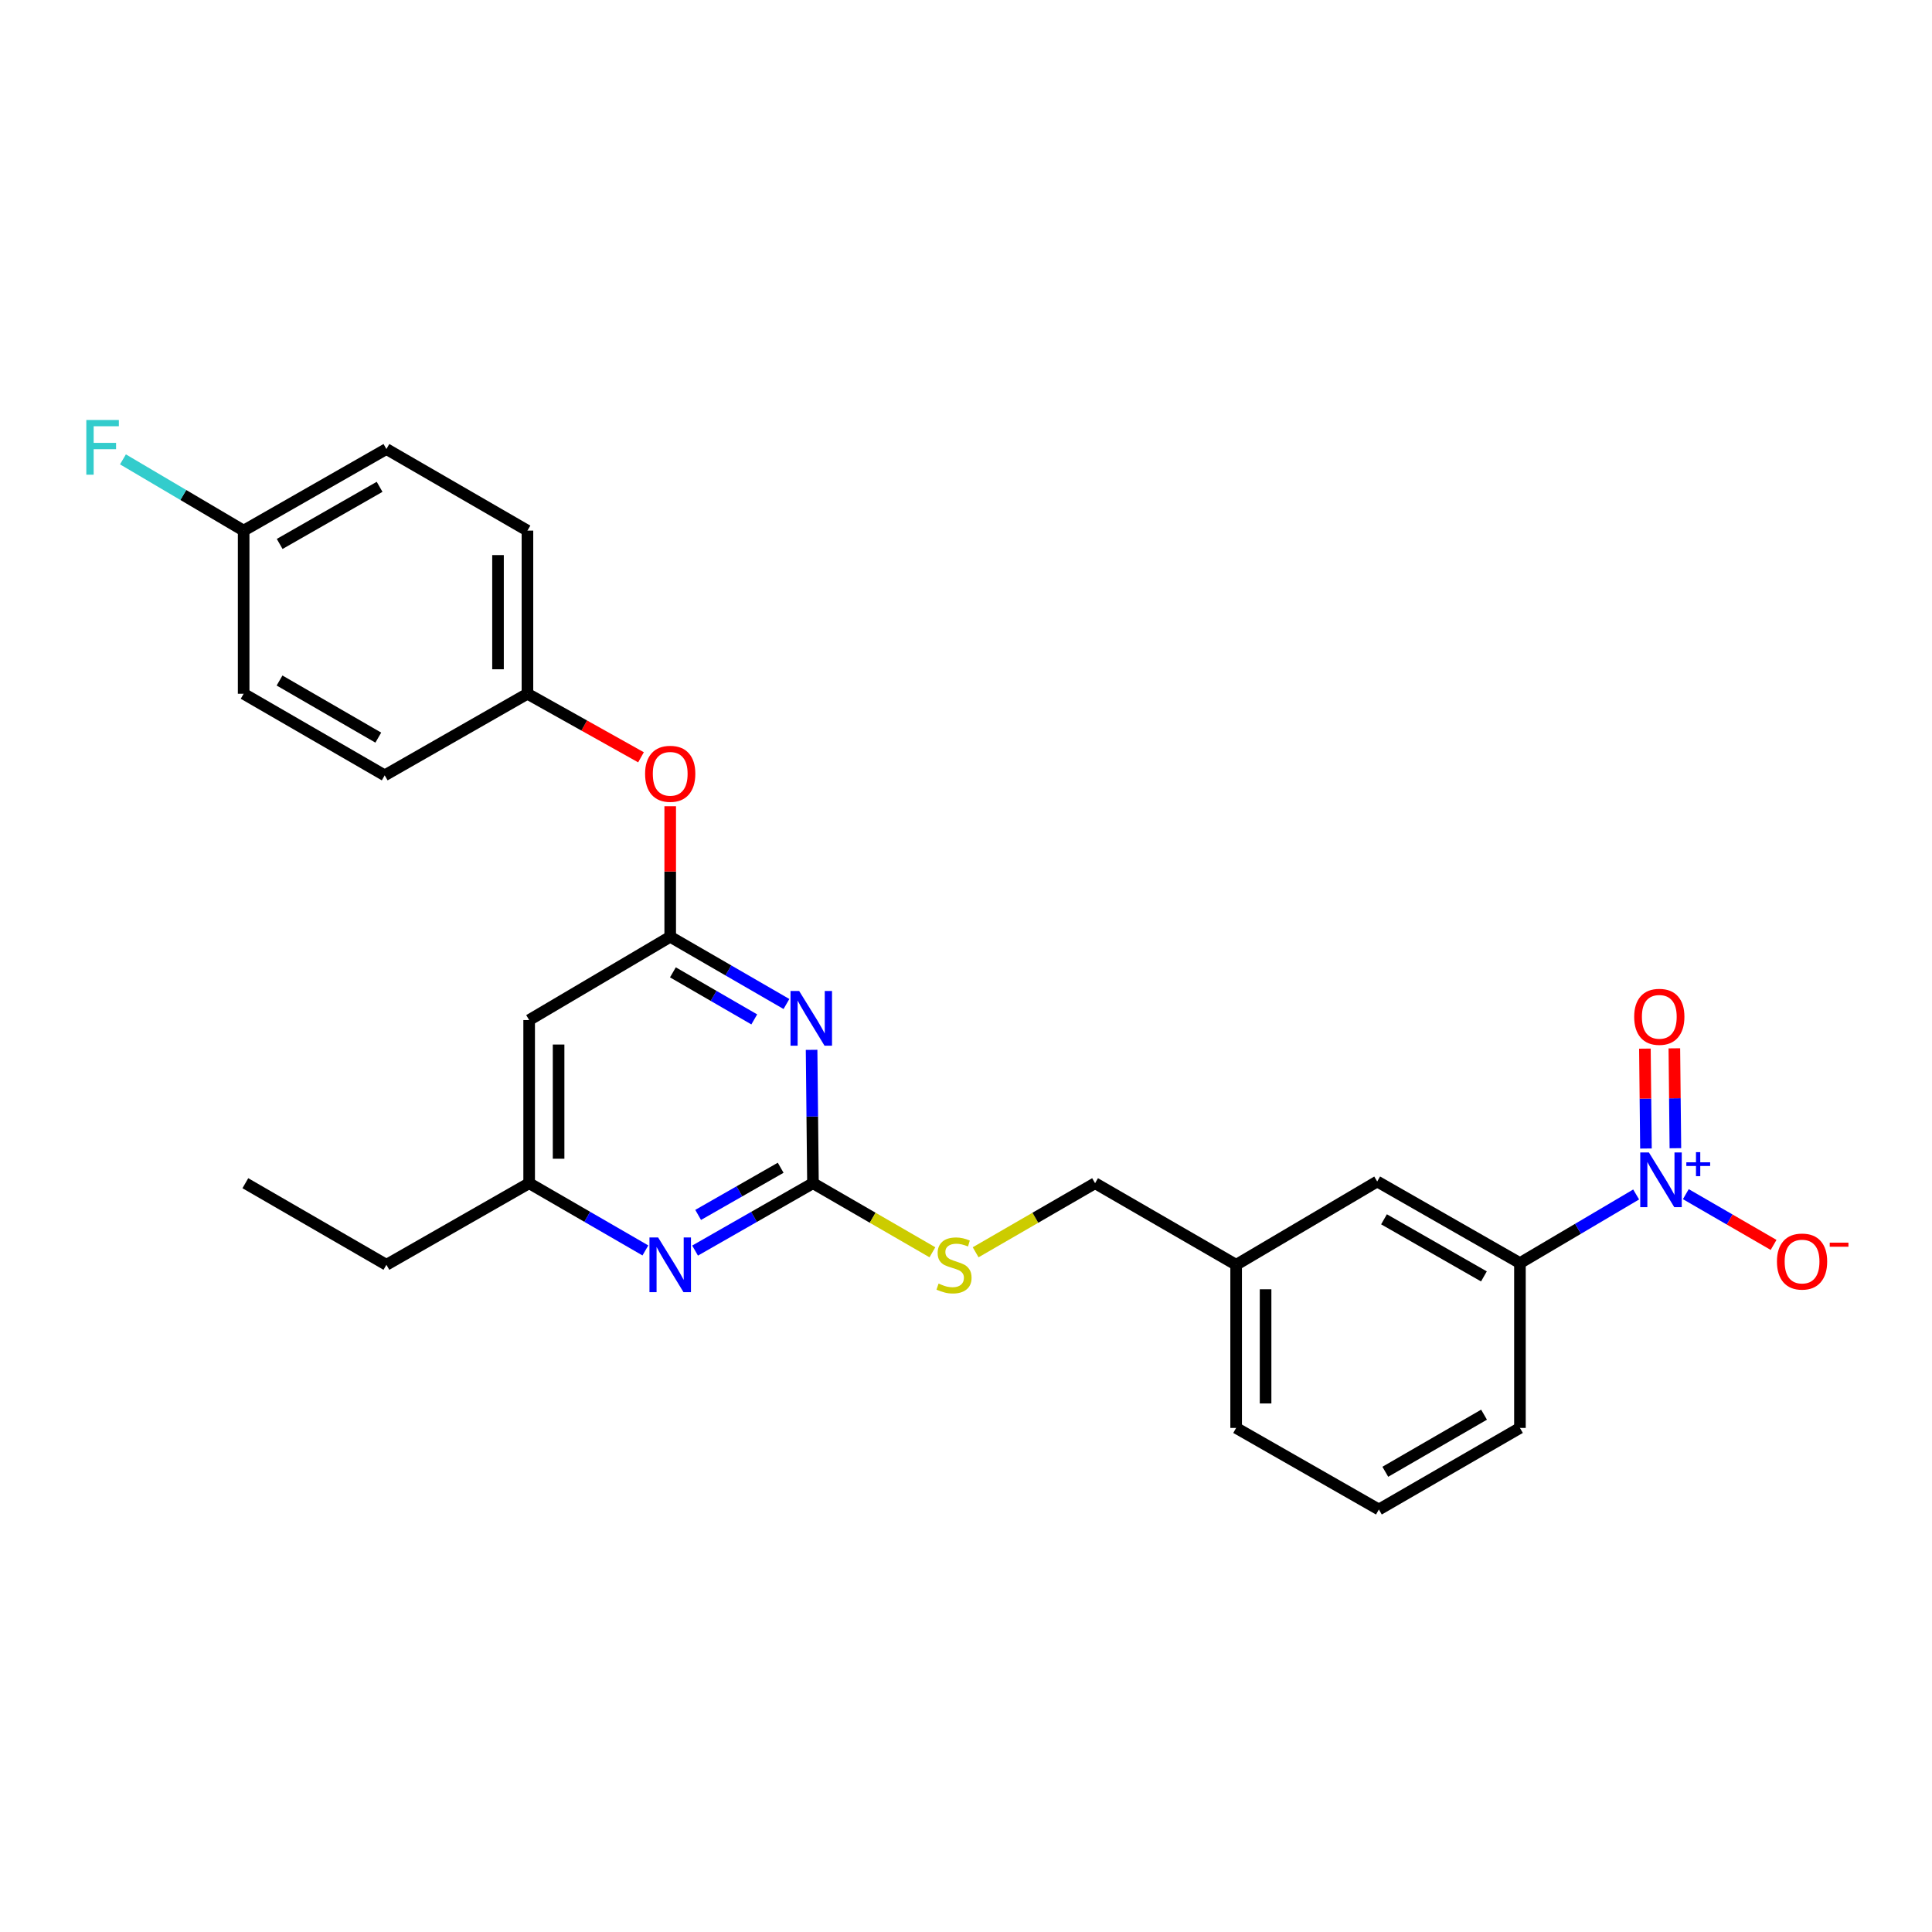 <?xml version='1.0' encoding='iso-8859-1'?>
<svg version='1.1' baseProfile='full'
              xmlns='http://www.w3.org/2000/svg'
                      xmlns:rdkit='http://www.rdkit.org/xml'
                      xmlns:xlink='http://www.w3.org/1999/xlink'
                  xml:space='preserve'
width='1000px' height='1000px' viewBox='0 0 1000 1000'>
<!-- END OF HEADER -->
<rect style='opacity:1.0;fill:#FFFFFF;stroke:none' width='1000' height='1000' x='0' y='0'> </rect>
<path class='bond-0' d='M 273.888,527.984 L 273.888,612.425' style='fill:none;fill-rule:evenodd;stroke:#000000;stroke-width:6px;stroke-linecap:butt;stroke-linejoin:miter;stroke-opacity:1' />
<path class='bond-0' d='M 289.126,540.65 L 289.126,599.759' style='fill:none;fill-rule:evenodd;stroke:#000000;stroke-width:6px;stroke-linecap:butt;stroke-linejoin:miter;stroke-opacity:1' />
<path class='bond-1' d='M 273.888,527.984 L 346.899,484.875' style='fill:none;fill-rule:evenodd;stroke:#000000;stroke-width:6px;stroke-linecap:butt;stroke-linejoin:miter;stroke-opacity:1' />
<path class='bond-2' d='M 273.888,612.425 L 200.004,654.654' style='fill:none;fill-rule:evenodd;stroke:#000000;stroke-width:6px;stroke-linecap:butt;stroke-linejoin:miter;stroke-opacity:1' />
<path class='bond-3' d='M 273.888,612.425 L 303.969,629.823' style='fill:none;fill-rule:evenodd;stroke:#000000;stroke-width:6px;stroke-linecap:butt;stroke-linejoin:miter;stroke-opacity:1' />
<path class='bond-3' d='M 303.969,629.823 L 334.05,647.222' style='fill:none;fill-rule:evenodd;stroke:#0000FF;stroke-width:6px;stroke-linecap:butt;stroke-linejoin:miter;stroke-opacity:1' />
<path class='bond-4' d='M 359.767,647.3 L 390.279,629.862' style='fill:none;fill-rule:evenodd;stroke:#0000FF;stroke-width:6px;stroke-linecap:butt;stroke-linejoin:miter;stroke-opacity:1' />
<path class='bond-4' d='M 390.279,629.862 L 420.791,612.425' style='fill:none;fill-rule:evenodd;stroke:#000000;stroke-width:6px;stroke-linecap:butt;stroke-linejoin:miter;stroke-opacity:1' />
<path class='bond-4' d='M 361.359,628.838 L 382.717,616.632' style='fill:none;fill-rule:evenodd;stroke:#0000FF;stroke-width:6px;stroke-linecap:butt;stroke-linejoin:miter;stroke-opacity:1' />
<path class='bond-4' d='M 382.717,616.632 L 404.076,604.425' style='fill:none;fill-rule:evenodd;stroke:#000000;stroke-width:6px;stroke-linecap:butt;stroke-linejoin:miter;stroke-opacity:1' />
<path class='bond-5' d='M 420.791,612.425 L 420.434,577.911' style='fill:none;fill-rule:evenodd;stroke:#000000;stroke-width:6px;stroke-linecap:butt;stroke-linejoin:miter;stroke-opacity:1' />
<path class='bond-5' d='M 420.434,577.911 L 420.078,543.397' style='fill:none;fill-rule:evenodd;stroke:#0000FF;stroke-width:6px;stroke-linecap:butt;stroke-linejoin:miter;stroke-opacity:1' />
<path class='bond-6' d='M 420.791,612.425 L 451.702,630.304' style='fill:none;fill-rule:evenodd;stroke:#000000;stroke-width:6px;stroke-linecap:butt;stroke-linejoin:miter;stroke-opacity:1' />
<path class='bond-6' d='M 451.702,630.304 L 482.613,648.182' style='fill:none;fill-rule:evenodd;stroke:#CCCC00;stroke-width:6px;stroke-linecap:butt;stroke-linejoin:miter;stroke-opacity:1' />
<path class='bond-7' d='M 407.062,519.672 L 376.98,502.274' style='fill:none;fill-rule:evenodd;stroke:#0000FF;stroke-width:6px;stroke-linecap:butt;stroke-linejoin:miter;stroke-opacity:1' />
<path class='bond-7' d='M 376.98,502.274 L 346.899,484.875' style='fill:none;fill-rule:evenodd;stroke:#000000;stroke-width:6px;stroke-linecap:butt;stroke-linejoin:miter;stroke-opacity:1' />
<path class='bond-7' d='M 390.407,527.644 L 369.35,515.465' style='fill:none;fill-rule:evenodd;stroke:#0000FF;stroke-width:6px;stroke-linecap:butt;stroke-linejoin:miter;stroke-opacity:1' />
<path class='bond-7' d='M 369.35,515.465 L 348.294,503.286' style='fill:none;fill-rule:evenodd;stroke:#000000;stroke-width:6px;stroke-linecap:butt;stroke-linejoin:miter;stroke-opacity:1' />
<path class='bond-8' d='M 346.899,484.875 L 346.899,451.091' style='fill:none;fill-rule:evenodd;stroke:#000000;stroke-width:6px;stroke-linecap:butt;stroke-linejoin:miter;stroke-opacity:1' />
<path class='bond-8' d='M 346.899,451.091 L 346.899,417.306' style='fill:none;fill-rule:evenodd;stroke:#FF0000;stroke-width:6px;stroke-linecap:butt;stroke-linejoin:miter;stroke-opacity:1' />
<path class='bond-9' d='M 331.782,391.976 L 302.395,375.531' style='fill:none;fill-rule:evenodd;stroke:#FF0000;stroke-width:6px;stroke-linecap:butt;stroke-linejoin:miter;stroke-opacity:1' />
<path class='bond-9' d='M 302.395,375.531 L 273.007,359.087' style='fill:none;fill-rule:evenodd;stroke:#000000;stroke-width:6px;stroke-linecap:butt;stroke-linejoin:miter;stroke-opacity:1' />
<path class='bond-10' d='M 200.004,232.417 L 126.113,274.646' style='fill:none;fill-rule:evenodd;stroke:#000000;stroke-width:6px;stroke-linecap:butt;stroke-linejoin:miter;stroke-opacity:1' />
<path class='bond-10' d='M 196.482,251.982 L 144.758,281.543' style='fill:none;fill-rule:evenodd;stroke:#000000;stroke-width:6px;stroke-linecap:butt;stroke-linejoin:miter;stroke-opacity:1' />
<path class='bond-11' d='M 200.004,232.417 L 273.007,274.646' style='fill:none;fill-rule:evenodd;stroke:#000000;stroke-width:6px;stroke-linecap:butt;stroke-linejoin:miter;stroke-opacity:1' />
<path class='bond-12' d='M 504.99,648.182 L 535.902,630.304' style='fill:none;fill-rule:evenodd;stroke:#CCCC00;stroke-width:6px;stroke-linecap:butt;stroke-linejoin:miter;stroke-opacity:1' />
<path class='bond-12' d='M 535.902,630.304 L 566.813,612.425' style='fill:none;fill-rule:evenodd;stroke:#000000;stroke-width:6px;stroke-linecap:butt;stroke-linejoin:miter;stroke-opacity:1' />
<path class='bond-13' d='M 566.813,612.425 L 639.824,654.654' style='fill:none;fill-rule:evenodd;stroke:#000000;stroke-width:6px;stroke-linecap:butt;stroke-linejoin:miter;stroke-opacity:1' />
<path class='bond-14' d='M 126.113,274.646 L 126.113,359.087' style='fill:none;fill-rule:evenodd;stroke:#000000;stroke-width:6px;stroke-linecap:butt;stroke-linejoin:miter;stroke-opacity:1' />
<path class='bond-15' d='M 126.113,274.646 L 94.877,256.207' style='fill:none;fill-rule:evenodd;stroke:#000000;stroke-width:6px;stroke-linecap:butt;stroke-linejoin:miter;stroke-opacity:1' />
<path class='bond-15' d='M 94.877,256.207 L 63.641,237.767' style='fill:none;fill-rule:evenodd;stroke:#33CCCC;stroke-width:6px;stroke-linecap:butt;stroke-linejoin:miter;stroke-opacity:1' />
<path class='bond-16' d='M 126.113,359.087 L 199.124,401.315' style='fill:none;fill-rule:evenodd;stroke:#000000;stroke-width:6px;stroke-linecap:butt;stroke-linejoin:miter;stroke-opacity:1' />
<path class='bond-16' d='M 144.694,352.23 L 195.802,381.79' style='fill:none;fill-rule:evenodd;stroke:#000000;stroke-width:6px;stroke-linecap:butt;stroke-linejoin:miter;stroke-opacity:1' />
<path class='bond-17' d='M 639.824,654.654 L 639.824,739.094' style='fill:none;fill-rule:evenodd;stroke:#000000;stroke-width:6px;stroke-linecap:butt;stroke-linejoin:miter;stroke-opacity:1' />
<path class='bond-17' d='M 655.063,667.32 L 655.063,726.428' style='fill:none;fill-rule:evenodd;stroke:#000000;stroke-width:6px;stroke-linecap:butt;stroke-linejoin:miter;stroke-opacity:1' />
<path class='bond-18' d='M 639.824,654.654 L 712.836,611.544' style='fill:none;fill-rule:evenodd;stroke:#000000;stroke-width:6px;stroke-linecap:butt;stroke-linejoin:miter;stroke-opacity:1' />
<path class='bond-19' d='M 639.824,739.094 L 713.708,781.314' style='fill:none;fill-rule:evenodd;stroke:#000000;stroke-width:6px;stroke-linecap:butt;stroke-linejoin:miter;stroke-opacity:1' />
<path class='bond-20' d='M 200.004,654.654 L 126.993,612.425' style='fill:none;fill-rule:evenodd;stroke:#000000;stroke-width:6px;stroke-linecap:butt;stroke-linejoin:miter;stroke-opacity:1' />
<path class='bond-21' d='M 713.708,781.314 L 786.719,739.094' style='fill:none;fill-rule:evenodd;stroke:#000000;stroke-width:6px;stroke-linecap:butt;stroke-linejoin:miter;stroke-opacity:1' />
<path class='bond-21' d='M 717.031,761.789 L 768.139,732.235' style='fill:none;fill-rule:evenodd;stroke:#000000;stroke-width:6px;stroke-linecap:butt;stroke-linejoin:miter;stroke-opacity:1' />
<path class='bond-22' d='M 786.719,739.094 L 786.719,653.773' style='fill:none;fill-rule:evenodd;stroke:#000000;stroke-width:6px;stroke-linecap:butt;stroke-linejoin:miter;stroke-opacity:1' />
<path class='bond-23' d='M 786.719,653.773 L 712.836,611.544' style='fill:none;fill-rule:evenodd;stroke:#000000;stroke-width:6px;stroke-linecap:butt;stroke-linejoin:miter;stroke-opacity:1' />
<path class='bond-23' d='M 768.075,660.669 L 716.356,631.109' style='fill:none;fill-rule:evenodd;stroke:#000000;stroke-width:6px;stroke-linecap:butt;stroke-linejoin:miter;stroke-opacity:1' />
<path class='bond-24' d='M 786.719,653.773 L 816.795,636.015' style='fill:none;fill-rule:evenodd;stroke:#000000;stroke-width:6px;stroke-linecap:butt;stroke-linejoin:miter;stroke-opacity:1' />
<path class='bond-24' d='M 816.795,636.015 L 846.871,618.257' style='fill:none;fill-rule:evenodd;stroke:#0000FF;stroke-width:6px;stroke-linecap:butt;stroke-linejoin:miter;stroke-opacity:1' />
<path class='bond-25' d='M 872.579,618.095 L 895.291,631.232' style='fill:none;fill-rule:evenodd;stroke:#0000FF;stroke-width:6px;stroke-linecap:butt;stroke-linejoin:miter;stroke-opacity:1' />
<path class='bond-25' d='M 895.291,631.232 L 918.004,644.369' style='fill:none;fill-rule:evenodd;stroke:#FF0000;stroke-width:6px;stroke-linecap:butt;stroke-linejoin:miter;stroke-opacity:1' />
<path class='bond-26' d='M 867.18,594.313 L 866.91,568.461' style='fill:none;fill-rule:evenodd;stroke:#0000FF;stroke-width:6px;stroke-linecap:butt;stroke-linejoin:miter;stroke-opacity:1' />
<path class='bond-26' d='M 866.91,568.461 L 866.64,542.608' style='fill:none;fill-rule:evenodd;stroke:#FF0000;stroke-width:6px;stroke-linecap:butt;stroke-linejoin:miter;stroke-opacity:1' />
<path class='bond-26' d='M 851.942,594.472 L 851.672,568.62' style='fill:none;fill-rule:evenodd;stroke:#0000FF;stroke-width:6px;stroke-linecap:butt;stroke-linejoin:miter;stroke-opacity:1' />
<path class='bond-26' d='M 851.672,568.62 L 851.402,542.767' style='fill:none;fill-rule:evenodd;stroke:#FF0000;stroke-width:6px;stroke-linecap:butt;stroke-linejoin:miter;stroke-opacity:1' />
<path class='bond-27' d='M 199.124,401.315 L 273.007,359.087' style='fill:none;fill-rule:evenodd;stroke:#000000;stroke-width:6px;stroke-linecap:butt;stroke-linejoin:miter;stroke-opacity:1' />
<path class='bond-28' d='M 273.007,359.087 L 273.007,274.646' style='fill:none;fill-rule:evenodd;stroke:#000000;stroke-width:6px;stroke-linecap:butt;stroke-linejoin:miter;stroke-opacity:1' />
<path class='bond-28' d='M 257.768,346.421 L 257.768,287.312' style='fill:none;fill-rule:evenodd;stroke:#000000;stroke-width:6px;stroke-linecap:butt;stroke-linejoin:miter;stroke-opacity:1' />
<path  class='atom-2' d='M 340.639 640.494
L 349.919 655.494
Q 350.839 656.974, 352.319 659.654
Q 353.799 662.334, 353.879 662.494
L 353.879 640.494
L 357.639 640.494
L 357.639 668.814
L 353.759 668.814
L 343.799 652.414
Q 342.639 650.494, 341.399 648.294
Q 340.199 646.094, 339.839 645.414
L 339.839 668.814
L 336.159 668.814
L 336.159 640.494
L 340.639 640.494
' fill='#0000FF'/>
<path  class='atom-4' d='M 413.65 512.944
L 422.93 527.944
Q 423.85 529.424, 425.33 532.104
Q 426.81 534.784, 426.89 534.944
L 426.89 512.944
L 430.65 512.944
L 430.65 541.264
L 426.77 541.264
L 416.81 524.864
Q 415.65 522.944, 414.41 520.744
Q 413.21 518.544, 412.85 517.864
L 412.85 541.264
L 409.17 541.264
L 409.17 512.944
L 413.65 512.944
' fill='#0000FF'/>
<path  class='atom-6' d='M 333.899 400.515
Q 333.899 393.715, 337.259 389.915
Q 340.619 386.115, 346.899 386.115
Q 353.179 386.115, 356.539 389.915
Q 359.899 393.715, 359.899 400.515
Q 359.899 407.395, 356.499 411.315
Q 353.099 415.195, 346.899 415.195
Q 340.659 415.195, 337.259 411.315
Q 333.899 407.435, 333.899 400.515
M 346.899 411.995
Q 351.219 411.995, 353.539 409.115
Q 355.899 406.195, 355.899 400.515
Q 355.899 394.955, 353.539 392.155
Q 351.219 389.315, 346.899 389.315
Q 342.579 389.315, 340.219 392.115
Q 337.899 394.915, 337.899 400.515
Q 337.899 406.235, 340.219 409.115
Q 342.579 411.995, 346.899 411.995
' fill='#FF0000'/>
<path  class='atom-8' d='M 485.802 664.374
Q 486.122 664.494, 487.442 665.054
Q 488.762 665.614, 490.202 665.974
Q 491.682 666.294, 493.122 666.294
Q 495.802 666.294, 497.362 665.014
Q 498.922 663.694, 498.922 661.414
Q 498.922 659.854, 498.122 658.894
Q 497.362 657.934, 496.162 657.414
Q 494.962 656.894, 492.962 656.294
Q 490.442 655.534, 488.922 654.814
Q 487.442 654.094, 486.362 652.574
Q 485.322 651.054, 485.322 648.494
Q 485.322 644.934, 487.722 642.734
Q 490.162 640.534, 494.962 640.534
Q 498.242 640.534, 501.962 642.094
L 501.042 645.174
Q 497.642 643.774, 495.082 643.774
Q 492.322 643.774, 490.802 644.934
Q 489.282 646.054, 489.322 648.014
Q 489.322 649.534, 490.082 650.454
Q 490.882 651.374, 492.002 651.894
Q 493.162 652.414, 495.082 653.014
Q 497.642 653.814, 499.162 654.614
Q 500.682 655.414, 501.762 657.054
Q 502.882 658.654, 502.882 661.414
Q 502.882 665.334, 500.242 667.454
Q 497.642 669.534, 493.282 669.534
Q 490.762 669.534, 488.842 668.974
Q 486.962 668.454, 484.722 667.534
L 485.802 664.374
' fill='#CCCC00'/>
<path  class='atom-20' d='M 853.47 596.504
L 862.75 611.504
Q 863.67 612.984, 865.15 615.664
Q 866.63 618.344, 866.71 618.504
L 866.71 596.504
L 870.47 596.504
L 870.47 624.824
L 866.59 624.824
L 856.63 608.424
Q 855.47 606.504, 854.23 604.304
Q 853.03 602.104, 852.67 601.424
L 852.67 624.824
L 848.99 624.824
L 848.99 596.504
L 853.47 596.504
' fill='#0000FF'/>
<path  class='atom-20' d='M 872.846 601.609
L 877.836 601.609
L 877.836 596.355
L 880.053 596.355
L 880.053 601.609
L 885.175 601.609
L 885.175 603.509
L 880.053 603.509
L 880.053 608.789
L 877.836 608.789
L 877.836 603.509
L 872.846 603.509
L 872.846 601.609
' fill='#0000FF'/>
<path  class='atom-21' d='M 919.741 652.973
Q 919.741 646.173, 923.101 642.373
Q 926.461 638.573, 932.741 638.573
Q 939.021 638.573, 942.381 642.373
Q 945.741 646.173, 945.741 652.973
Q 945.741 659.853, 942.341 663.773
Q 938.941 667.653, 932.741 667.653
Q 926.501 667.653, 923.101 663.773
Q 919.741 659.893, 919.741 652.973
M 932.741 664.453
Q 937.061 664.453, 939.381 661.573
Q 941.741 658.653, 941.741 652.973
Q 941.741 647.413, 939.381 644.613
Q 937.061 641.773, 932.741 641.773
Q 928.421 641.773, 926.061 644.573
Q 923.741 647.373, 923.741 652.973
Q 923.741 658.693, 926.061 661.573
Q 928.421 664.453, 932.741 664.453
' fill='#FF0000'/>
<path  class='atom-21' d='M 947.061 643.195
L 956.75 643.195
L 956.75 645.307
L 947.061 645.307
L 947.061 643.195
' fill='#FF0000'/>
<path  class='atom-22' d='M 845.85 526.303
Q 845.85 519.503, 849.21 515.703
Q 852.57 511.903, 858.85 511.903
Q 865.13 511.903, 868.49 515.703
Q 871.85 519.503, 871.85 526.303
Q 871.85 533.183, 868.45 537.103
Q 865.05 540.983, 858.85 540.983
Q 852.61 540.983, 849.21 537.103
Q 845.85 533.223, 845.85 526.303
M 858.85 537.783
Q 863.17 537.783, 865.49 534.903
Q 867.85 531.983, 867.85 526.303
Q 867.85 520.743, 865.49 517.943
Q 863.17 515.103, 858.85 515.103
Q 854.53 515.103, 852.17 517.903
Q 849.85 520.703, 849.85 526.303
Q 849.85 532.023, 852.17 534.903
Q 854.53 537.783, 858.85 537.783
' fill='#FF0000'/>
<path  class='atom-26' d='M 44.681 217.385
L 61.521 217.385
L 61.521 220.625
L 48.481 220.625
L 48.481 229.225
L 60.081 229.225
L 60.081 232.505
L 48.481 232.505
L 48.481 245.705
L 44.681 245.705
L 44.681 217.385
' fill='#33CCCC'/>
</svg>

